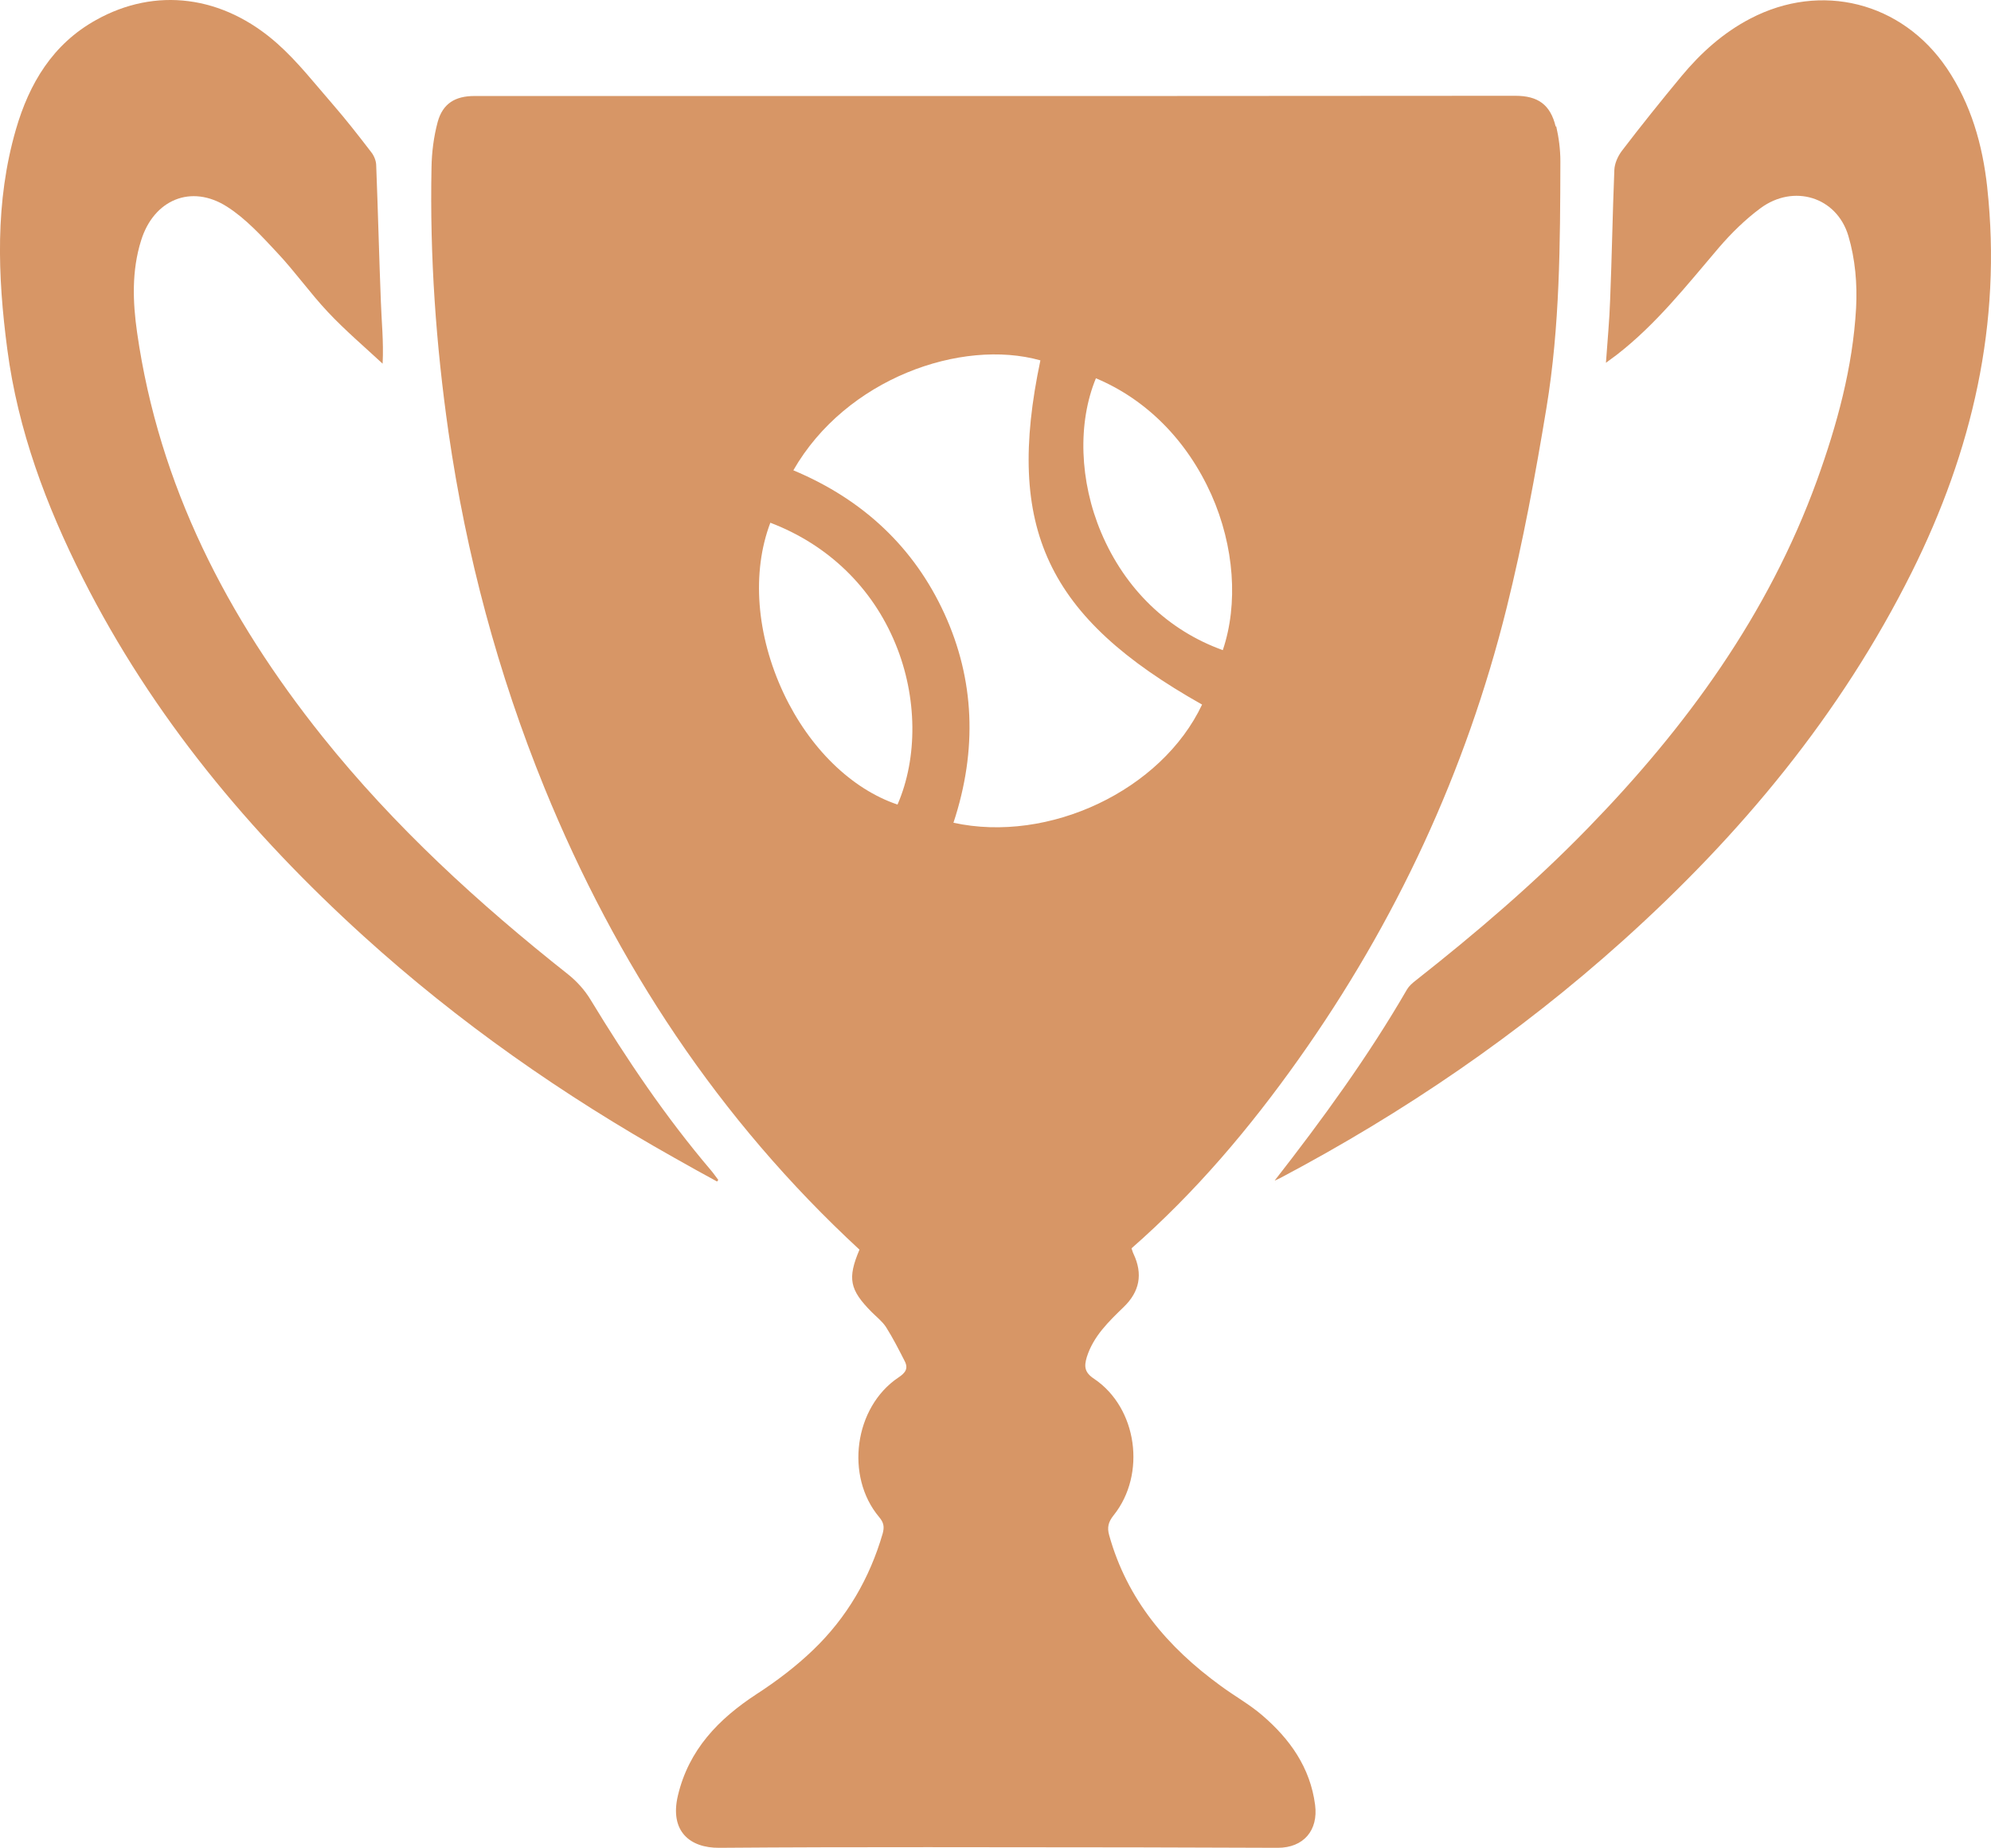 <?xml version="1.0" encoding="UTF-8"?>
<svg id="Laag_2" data-name="Laag 2" xmlns="http://www.w3.org/2000/svg" viewBox="0 0 90.02 83.54">
  <defs>
    <style>
      .cls-1 {
        fill: #d79666;
        stroke-width: 0px;
      }
    </style>
  </defs>
  <g id="Laag_1-2" data-name="Laag 1">
    <g>
      <path class="cls-1" d="M89.85,8.47c-.21-1.92-.73-3.76-1.83-5.39-2.03-2.99-5.68-3.91-8.88-2.24-1.23.64-2.24,1.55-3.12,2.61-.92,1.11-1.82,2.23-2.69,3.37-.18.24-.33.57-.34.87-.08,1.95-.11,3.91-.19,5.86-.03.92-.12,1.85-.19,2.85.21-.16.36-.26.5-.37,1.78-1.38,3.16-3.14,4.61-4.84.56-.65,1.19-1.27,1.88-1.78,1.49-1.1,3.44-.52,3.97,1.25.31,1.04.41,2.18.35,3.27-.15,2.68-.86,5.27-1.77,7.79-2.2,6.06-5.9,11.14-10.36,15.72-2.42,2.49-5.06,4.74-7.79,6.89-.14.11-.29.24-.38.39-1.76,3.04-3.82,5.87-5.99,8.65.08-.04.16-.07.24-.11,5.6-2.96,10.79-6.5,15.51-10.74,5.33-4.79,9.84-10.21,13.06-16.66,2.73-5.48,4.08-11.24,3.41-17.38Z"/>
      <path class="cls-1" d="M32.47,53.33c-.11-.14-.2-.28-.32-.42-2.05-2.41-3.81-5.02-5.45-7.72-.26-.43-.62-.83-1.01-1.14-4.06-3.21-7.87-6.7-11.11-10.75-4.31-5.39-7.39-11.35-8.38-18.26-.2-1.39-.25-2.8.18-4.17.57-1.84,2.26-2.56,3.88-1.53.85.54,1.57,1.33,2.27,2.08.81.86,1.49,1.83,2.3,2.69.77.82,1.64,1.56,2.47,2.33.05-1.01-.05-1.91-.08-2.81-.08-2.04-.13-4.09-.21-6.14,0-.22-.1-.46-.24-.63-.56-.73-1.13-1.46-1.73-2.15-.81-.93-1.58-1.92-2.49-2.73C10.07-.23,7.02-.59,4.35.9,2.38,1.99,1.32,3.78.72,5.85-.23,9.13-.11,12.46.33,15.79c.48,3.66,1.76,7.07,3.41,10.34,3.15,6.24,7.55,11.52,12.7,16.19,4.29,3.89,9.01,7.19,14.07,10.03.63.36,1.27.71,1.91,1.06.02-.03.04-.05.06-.08Z"/>
      <path class="cls-1" d="M70.34,5.73c-.24-1-.8-1.4-1.83-1.4-5.74,0-11.48.01-17.22.01-9.95,0-19.89,0-29.84,0-.87,0-1.43.34-1.66,1.17-.18.67-.27,1.38-.28,2.07-.08,4.01.2,8,.77,11.97.8,5.53,2.23,10.89,4.34,16.07,3.25,7.96,7.88,14.99,14.24,20.87-.55,1.3-.45,1.81.55,2.82.22.22.48.42.65.68.31.49.58,1.02.84,1.53.18.34.04.54-.28.75-2,1.34-2.42,4.47-.87,6.31.21.25.24.44.16.74-.59,2.03-1.62,3.8-3.14,5.26-.78.75-1.65,1.41-2.56,2-1.73,1.13-3.07,2.52-3.56,4.59-.38,1.61.54,2.37,1.87,2.36,6.29-.05,12.58-.02,18.88-.02,2.12,0,4.24.02,6.37.02,1.17,0,1.84-.79,1.69-1.94-.22-1.69-1.14-2.98-2.39-4.05-.58-.5-1.27-.88-1.89-1.34-2.39-1.74-4.22-3.89-5.03-6.8-.1-.35-.04-.6.2-.9,1.49-1.86,1.07-4.86-.88-6.17-.44-.29-.46-.56-.33-.99.3-.94.98-1.59,1.66-2.25.73-.7.88-1.5.45-2.41-.04-.08-.06-.17-.09-.25,2.89-2.53,5.34-5.43,7.54-8.53,4.41-6.21,7.58-13.02,9.42-20.42.74-2.98,1.3-6.01,1.8-9.04.61-3.69.62-7.42.63-11.15,0-.53-.07-1.07-.19-1.59ZM40.58,36.37c-2.08-.7-3.98-2.55-5.15-5.03-1.24-2.64-1.45-5.47-.6-7.71,2.6.99,4.61,2.92,5.66,5.48.99,2.4,1.01,5.14.09,7.26ZM43.11,37.19c1.09-3.3.95-6.48-.41-9.45s-3.65-5.15-6.83-6.48c2.38-4.15,7.6-5.97,11.17-4.97-1.6,7.58.29,11.61,7.31,15.56-1.83,3.88-6.93,6.29-11.25,5.34ZM55.29,29.39c-2.48-.89-4.42-2.76-5.5-5.31-.99-2.34-1.07-4.97-.24-6.98,2.29.96,4.12,2.81,5.22,5.26,1.04,2.34,1.22,4.94.52,7.02Z"/>
    </g>
  </g>
</svg>